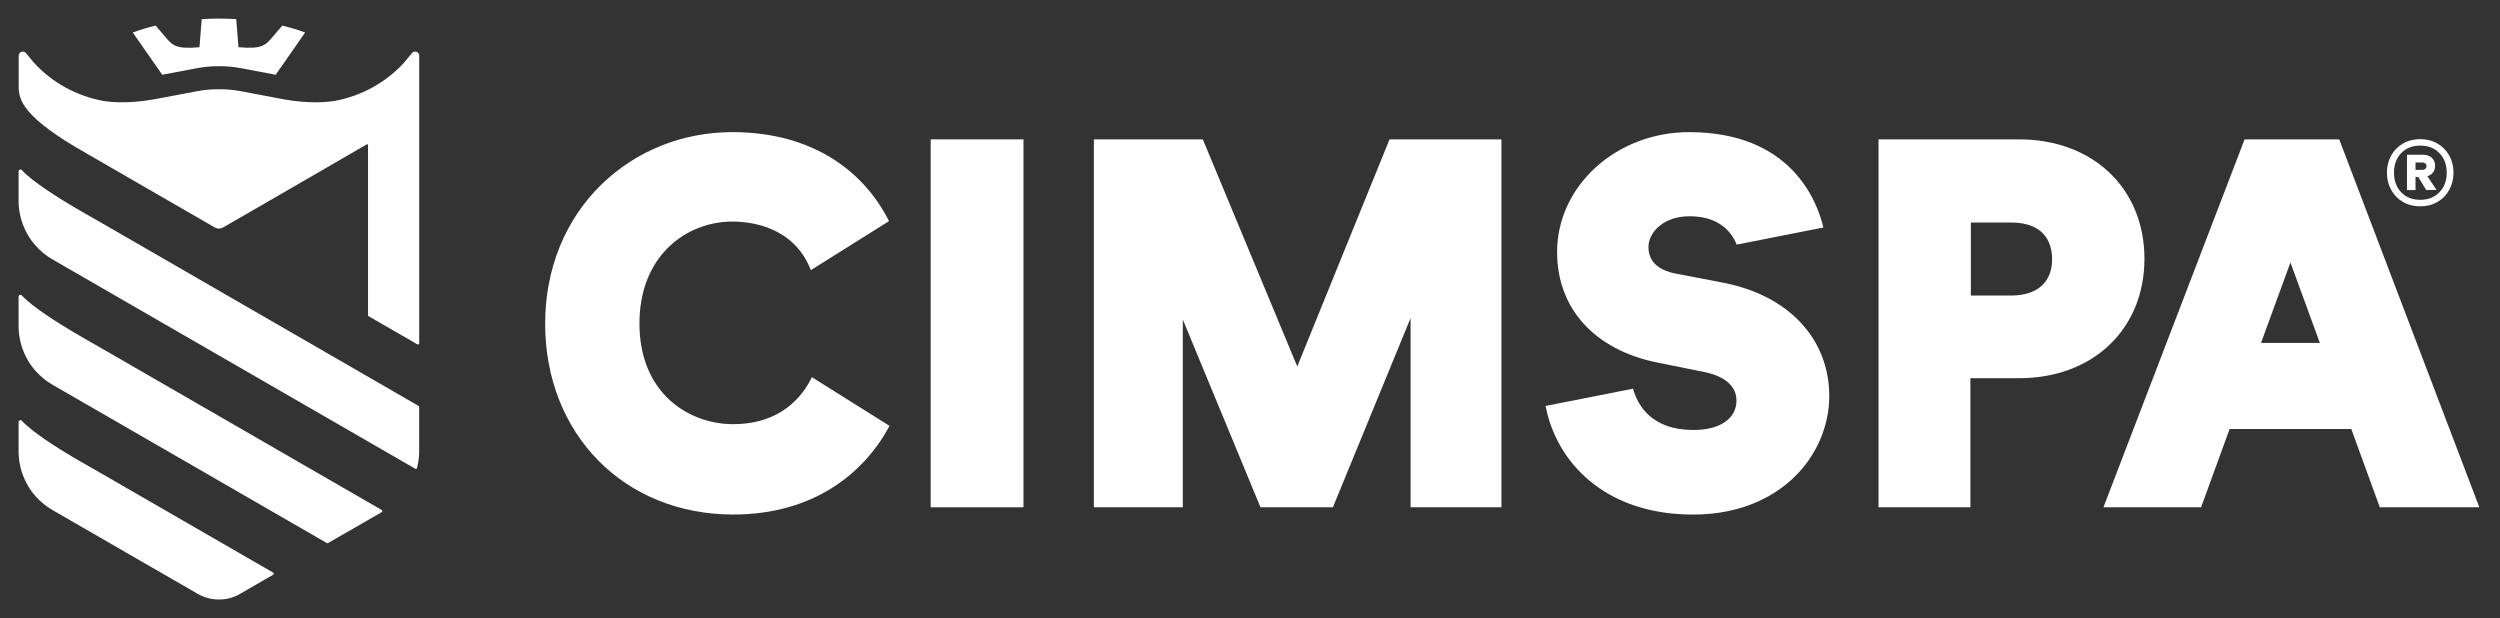 <svg viewBox="0 0 940.15 232.44" xmlns="http://www.w3.org/2000/svg" data-sanitized-data-name="Layer 1" data-name="Layer 1" id="Layer_1">
  <rect x="0" y="0" width="940.15" height="232.44" fill="#333333" stroke="none"/>
  <defs>
    <style>
      .cls-1 {
        fill: #fff;
      }
    </style>
  </defs>
  <g>
    <rect height="138.36" width="34.9" y="52.41" x="349.99" class="cls-1"></rect>
    <polygon points="487.85 137.81 452.33 52.41 411.36 52.41 411.36 190.77 444.81 190.77 444.81 120.17 474.02 190.77 501.25 190.77 530.46 119.62 530.46 190.77 564.63 190.77 564.63 52.41 522.55 52.41 487.85 137.81" class="cls-1"></polygon>
    <path d="m806.44,97.32c0-26.44-19.36-44.91-47.09-44.91h-52.91v138.36h34.54v-48.55h18.37c27.72,0,47.09-18.47,47.09-44.9Zm-50.18,13.82h-15.1v-27.46h15.1c13.45,0,15.46,8.66,15.46,13.82,0,8.67-5.63,13.64-15.46,13.64Z" class="cls-1"></path>
    <path d="m844.1,52.41l-53.08,138.36h36.72l10.73-29.45h45.75l10.73,29.45h37.43l-52.69-138.36h-35.59Zm6.18,76.55l11.06-30.26,11.06,30.26h-22.13Z" class="cls-1"></path>
    <path d="m275.75,159.51c-16.99,0-35.28-11.84-35.28-37.82s18.1-38.37,34.91-38.37c7.04,0,23.2,1.89,29.55,18.27l29.39-18.43c-8.94-17.83-27.72-33.47-58.95-33.47-18.58,0-36,6.94-49.05,19.55-13.74,13.27-21.31,31.9-21.31,52.44,0,41.61,29.74,71.81,70.72,71.81,30.56,0,49.49-15.89,58.79-33.34l-29.19-18.31c-3.53,7.25-11.7,17.66-29.59,17.66Z" class="cls-1"></path>
    <path d="m648.09,106.32l-18-3.45c-4.64-.89-10.17-3.34-10.17-9.91,0-5.72,5.78-11.64,15.46-11.64,11.33,0,15.91,6.18,17.74,10.67l32.58-6.44c-2.36-10.01-12.18-35.86-50.51-35.86-27.37,0-49.63,20.23-49.63,45.09,0,21.22,14.06,36.75,37.61,41.54l18.01,3.64c3.56.71,11.84,3.17,11.84,10.64,0,6.84-6.2,11.1-16.19,11.1-15.76,0-20.98-9.26-22.7-15.54l-32.89,6.5c3.96,20.9,22.08,40.85,55.4,40.85,19.21,0,31.15-7.49,37.77-13.77,8.58-8.13,13.5-19.35,13.5-30.77,0-21.54-15.26-37.88-39.83-42.64Z" class="cls-1"></path>
    <path d="m74.11,25.63c2.63-.5,5.3-.74,7.97-.73h.49c2.67-.01,5.34.23,7.97.73l13.14,2.48,11.06-15.88c-2.63-.99-5.49-1.87-8.58-2.6,0,0-2.97,3.46-3.42,3.99-2.97,3.52-4.13,4.9-13.07,4.14l-.84-10.57c-2.08-.12-4.19-.2-6.35-.2h0s-.28,0-.28,0h0c-2.16,0-4.27.09-6.35.2l-.84,10.57c-8.94.77-10.11-.61-13.07-4.14-.45-.54-3.42-3.99-3.42-3.99-3.09.73-5.95,1.61-8.58,2.6l11.06,15.88,13.14-2.48Z" class="cls-1"></path>
    <path d="m32.79,57.85l47.93,27.66c.55.3,1.03.43,1.57.46h.08c.55-.03,1.02-.16,1.57-.46,0,0,48.51-27.99,54.01-31.23.2-.12.45.03.45.26v63.98c0,.17.09.33.24.41l18.3,10.56c.32.18.71-.05.71-.41V25.6h0c0-1.48,0-3.03,0-4.67,0-.66-.42-1.25-1.05-1.46-.63-.21-1.32,0-1.72.54l-2.89,3.5c-6.9,7.59-16.11,12.57-26.08,14.43-3,.49-9.49,1.09-18.81-.52l-16.59-3.13c-2.66-.5-5.35-.74-8.04-.73h0s-.26,0-.26,0h0c-2.69-.01-5.38.23-8.04.73l-16.59,3.13c-9.32,1.61-15.81,1.01-18.81.52-9.97-1.86-19.18-6.84-26.08-14.43l-2.89-3.5c-.4-.53-1.09-.75-1.72-.54-.63.21-1.05.8-1.05,1.46,0,4.41,0,8.17,0,11.63,0,4.92,1.37,11.55,25.79,25.29Z" class="cls-1"></path>
    <path d="m30.25,79.28l-2.4-1.4c-.21-.13-.42-.25-.64-.37-5.25-3.12-15.12-9.26-18.98-13.52-.44-.49-1.24-.19-1.24.47v4.91s0,6.08,0,6.08v.67s0,.55.09,1.48c.32,3.81,1.49,7.45,3.36,10.68.76,1.34,1.69,2.67,2.82,3.94.03.03.06.07.09.1.03.03.06.06.09.1,1.79,2.01,3.91,3.76,6.31,5.14l11.57,6.68,124.83,72.03c.27.16.63.01.7-.29.34-1.34.57-2.72.69-4.11.09-.93.09-1.48.09-1.48v-17.34c0-.17-.09-.33-.24-.41L38.72,84.13c-2.93-1.65-5.75-3.26-8.47-4.85Z" class="cls-1"></path>
    <path d="m30.25,126.41l-2.4-1.4c-.21-.13-.42-.25-.64-.37-5.25-3.12-15.12-9.26-18.98-13.52-.44-.49-1.24-.19-1.24.47v4.91s0,6.08,0,6.08v.67s0,.55.09,1.48c.32,3.81,1.49,7.45,3.36,10.68.76,1.34,1.69,2.67,2.82,3.94.03.03.06.07.09.1.03.03.06.06.09.1,1.79,2.01,3.91,3.76,6.31,5.14l11.57,6.68,91.59,52.85c.15.08.33.08.47,0l9.94-5.73v.02s10.22-5.91,10.22-5.91c.32-.18.32-.64,0-.82l-104.82-60.49c-2.93-1.65-5.75-3.26-8.47-4.85Z" class="cls-1"></path>
    <path d="m30.25,173.54l-2.4-1.4c-.21-.13-.42-.25-.64-.37-5.25-3.12-15.12-9.26-18.98-13.52-.44-.49-1.24-.19-1.24.47v4.91s0,6.08,0,6.08v.67s0,.55.09,1.48c.32,3.81,1.49,7.45,3.36,10.68.76,1.34,1.69,2.67,2.82,3.94.03.03.06.07.09.1.03.03.06.06.09.1,1.79,2.01,3.91,3.76,6.31,5.14l11.57,6.68,43.05,24.83c2.41,1.39,5.15,2.12,7.93,2.12h.18c2.7,0,5.34-.71,7.68-2.06l12.55-7.24c.32-.18.32-.64,0-.82l-63.98-36.93c-2.93-1.65-5.75-3.26-8.47-4.85Z" class="cls-1"></path>
  </g>
  <path d="m916.6,53.96c1.89,1.09,3.38,2.6,4.45,4.51,1.07,1.92,1.61,4.07,1.61,6.46s-.54,4.55-1.61,6.49c-1.07,1.94-2.55,3.45-4.45,4.54-1.89,1.09-4.04,1.64-6.43,1.64s-4.6-.55-6.49-1.64c-1.89-1.09-3.38-2.61-4.45-4.54-1.07-1.93-1.61-4.1-1.61-6.49s.54-4.54,1.61-6.46c1.07-1.91,2.55-3.42,4.45-4.51,1.89-1.09,4.06-1.64,6.49-1.64s4.53.55,6.43,1.64Zm.77,18.33c1.83-1.89,2.75-4.35,2.75-7.35s-.92-5.46-2.75-7.35-4.23-2.84-7.2-2.84-5.41.95-7.2,2.84c-1.79,1.89-2.69,4.35-2.69,7.35s.9,5.46,2.69,7.35c1.79,1.9,4.19,2.85,7.2,2.85s5.37-.95,7.2-2.85Zm-2.41-7.45c-.52.68-1.23,1.16-2.13,1.45l3.46,5.13-3.89.06-2.97-4.94h-1.05v4.94h-3.21v-13.29h5.93c1.4,0,2.52.37,3.37,1.11.84.74,1.27,1.75,1.27,3.03,0,.99-.26,1.83-.77,2.51Zm-6.58-.96h2.53c.45,0,.83-.12,1.14-.37s.46-.6.46-1.05-.16-.79-.46-1.02c-.31-.23-.69-.34-1.14-.34h-2.53v2.78Z" class="cls-1"></path>
</svg>
